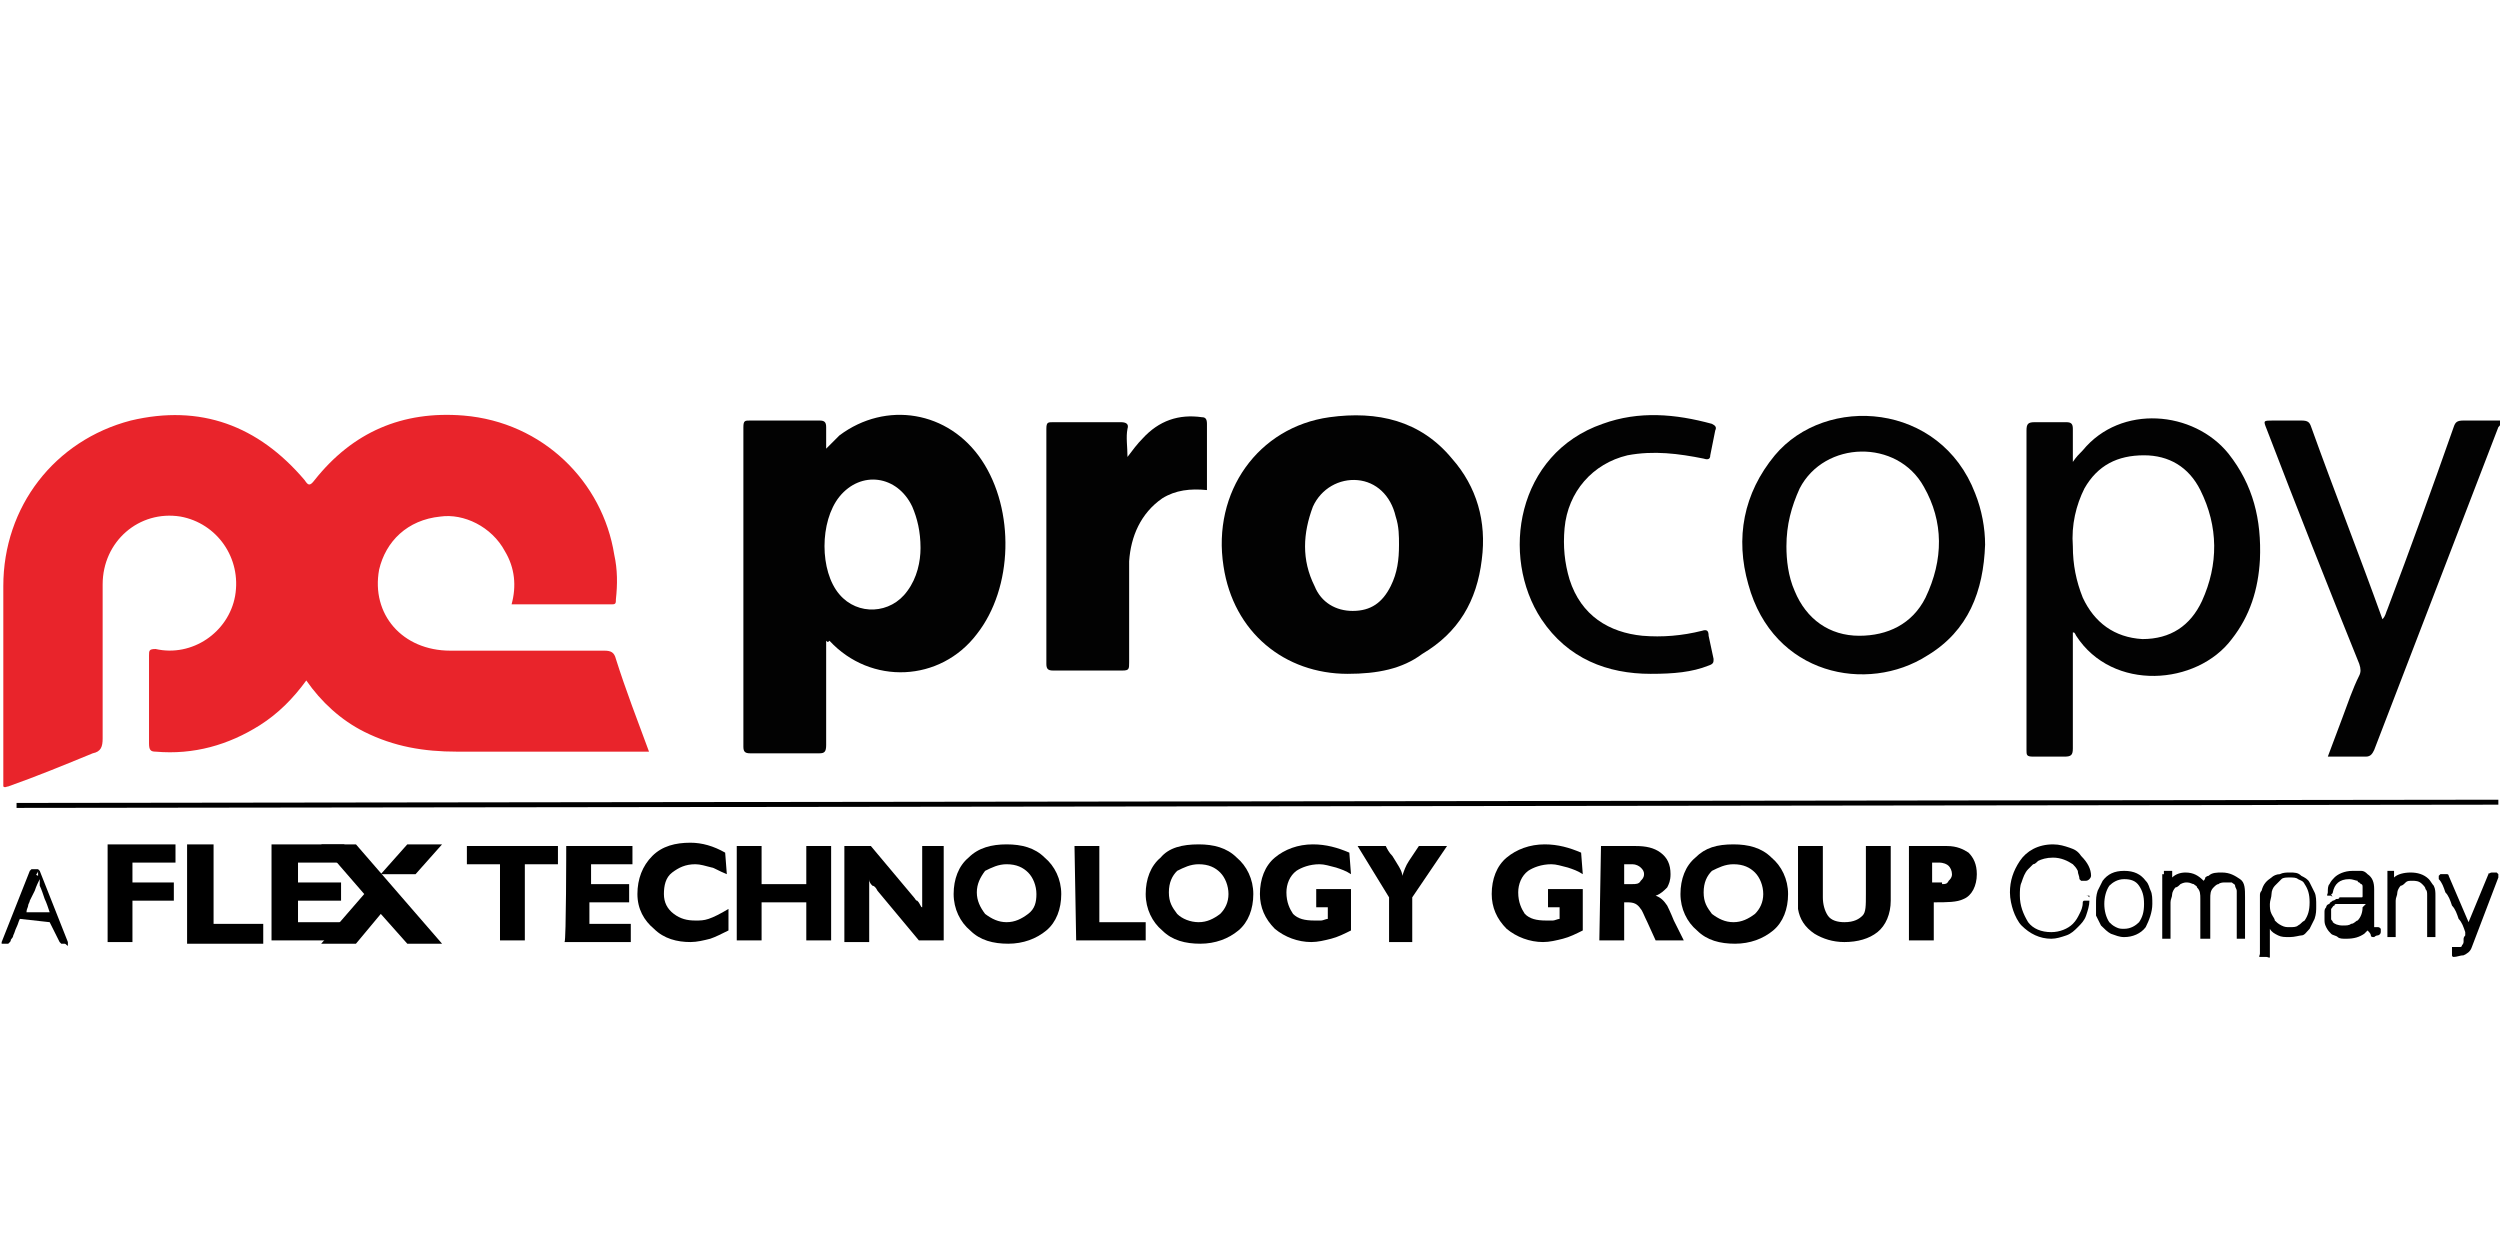 <svg xmlns="http://www.w3.org/2000/svg" xmlns:xlink="http://www.w3.org/1999/xlink" id="Layer_1" x="0px" y="0px" viewBox="0 0 151 75" style="enable-background:new 0 0 151 75;" xml:space="preserve"><style type="text/css">	.st0{fill:#E9242B;}	.st1{fill:#020202;}	.st2{fill:none;}</style><g>	<path class="st0" d="M30.9,36.5c0.3-1.1,0.2-2.2-0.4-3.2c-0.8-1.5-2.5-2.3-3.9-2.1c-2,0.2-3.3,1.5-3.7,3.2   c-0.5,2.7,1.4,4.9,4.3,4.9c3.1,0,6.2,0,9.3,0c0.4,0,0.6,0.1,0.7,0.5c0.6,1.9,1.3,3.7,2,5.6c-1,0-1.9,0-2.9,0c-2.9,0-5.8,0-8.7,0   c-2,0-3.8-0.3-5.6-1.2c-1.4-0.7-2.6-1.8-3.5-3.1c-0.8,1.1-1.7,2-2.8,2.7c-1.9,1.2-4,1.8-6.3,1.6c-0.3,0-0.4-0.1-0.4-0.5   c0-1.8,0-3.6,0-5.3c0-0.3,0-0.4,0.4-0.4c2.2,0.5,4.4-1,4.8-3.2c0.4-2.3-1.1-4.4-3.3-4.8c-2.5-0.4-4.7,1.5-4.7,4.1   c0,3.1,0,6.2,0,9.3c0,0.5-0.1,0.8-0.6,0.9c-1.7,0.7-3.4,1.4-5.1,2c-0.1,0-0.2,0.1-0.3,0c0-0.2,0-0.3,0-0.5c0-3.8,0-7.7,0-11.6   c0-4.8,3.1-8.8,7.7-10c4.2-1,7.7,0.3,10.5,3.6c0.2,0.3,0.3,0.4,0.6,0c2.3-2.9,5.3-4.2,9-3.9c4.8,0.4,8.4,4,9.1,8.4   c0.2,0.9,0.2,1.8,0.1,2.7c0,0.2,0,0.3-0.2,0.3C34.9,36.5,32.9,36.5,30.9,36.5L30.9,36.5z"></path>	<path class="st1" d="M55.6,33.1c0-1-0.2-1.8-0.5-2.5c-0.9-1.9-3.1-2.2-4.4-0.6c-1.2,1.5-1.2,4.5,0,5.9c1.1,1.3,3.1,1.2,4.1-0.2   C55.4,34.9,55.6,33.9,55.6,33.1L55.6,33.1z M49.9,38.7c0,2.2,0,4.2,0,6.3c0,0.4-0.1,0.5-0.4,0.5c-1.4,0-2.8,0-4.2,0   c-0.3,0-0.4-0.1-0.4-0.4c0-6.4,0-12.8,0-19.3c0-0.4,0.1-0.4,0.4-0.4c1.4,0,2.8,0,4.2,0c0.3,0,0.4,0.1,0.4,0.4c0,0.4,0,0.8,0,1.3   c0.3-0.3,0.6-0.6,0.8-0.8c2.8-2.1,6.6-1.5,8.6,1.5c2,3,1.9,7.7-0.3,10.5c-2.2,2.9-6.4,3.1-8.9,0.4C50,38.8,50,38.8,49.9,38.7   L49.9,38.7z"></path>	<path class="st1" d="M84.5,32.9c0-0.5,0-1.1-0.2-1.7C84,29.9,83.1,29.1,82,29c-1.1-0.1-2.2,0.5-2.7,1.6c-0.6,1.6-0.7,3.2,0.1,4.8   c0.4,1,1.3,1.5,2.3,1.5c1.1,0,1.8-0.5,2.3-1.5C84.4,34.6,84.5,33.8,84.5,32.9L84.5,32.9z M81.4,40.7c-3.8,0-6.9-2.5-7.5-6.5   c-0.7-4.5,2.1-8.4,6.4-9c2.9-0.4,5.5,0.2,7.4,2.5c1.5,1.7,2.1,3.8,1.8,6.1c-0.3,2.5-1.4,4.4-3.6,5.7C84.7,40.4,83.2,40.7,81.4,40.7   L81.4,40.7z"></path>	<path class="st1" d="M125.2,33c0,1.1,0.2,2.1,0.6,3.1c0.7,1.5,1.9,2.4,3.6,2.5c1.7,0,2.9-0.8,3.6-2.3c1-2.2,1-4.5-0.1-6.7   c-0.7-1.4-1.9-2.1-3.4-2.1c-1.6,0-2.8,0.6-3.6,2C125.4,30.5,125.1,31.7,125.2,33L125.2,33z M125.2,38.2c0,2.3,0,4.7,0,7   c0,0.4-0.1,0.5-0.5,0.5c-0.6,0-1.3,0-1.9,0c-0.4,0-0.4-0.1-0.4-0.4c0-2.5,0-5.1,0-7.6c0-3.9,0-7.8,0-11.7c0-0.4,0.1-0.5,0.5-0.5   c0.6,0,1.3,0,1.9,0c0.3,0,0.4,0.1,0.4,0.4c0,0.6,0,1.3,0,2c0.2-0.3,0.4-0.5,0.6-0.7c2.3-2.8,6.7-2.4,8.8,0.2c1.5,1.9,2,4,1.9,6.4   c-0.1,1.8-0.6,3.4-1.7,4.8c-2.1,2.8-7.2,3.2-9.4-0.2C125.3,38.2,125.3,38.2,125.2,38.2C125.2,38.2,125.2,38.2,125.2,38.2   L125.2,38.2z"></path>	<path class="st1" d="M107.9,33c0,0.8,0.1,1.8,0.5,2.7c0.7,1.7,2.1,2.7,3.9,2.7c1.7,0,3.2-0.7,4-2.3c1.1-2.3,1.1-4.6-0.1-6.7   c-1.6-2.9-6-2.8-7.5,0.1C108.2,30.6,107.9,31.7,107.9,33L107.9,33z M119.9,32.9c-0.1,2.8-1,5.2-3.5,6.7c-3.6,2.3-9.3,1.2-10.8-4.3   c-0.8-2.8-0.3-5.5,1.6-7.8c3.1-3.7,10-3.2,12.1,2.3C119.7,30.8,119.9,31.9,119.9,32.9L119.9,32.9z"></path>	<path class="st1" d="M68.1,27.6c0.3-0.4,0.6-0.8,0.9-1.1c1-1.1,2.2-1.5,3.6-1.3c0.2,0,0.3,0.1,0.3,0.4c0,1.3,0,2.6,0,4   c-1-0.1-1.9,0-2.7,0.5c-1.3,0.9-1.9,2.3-2,3.8c0,2,0,4,0,6.1c0,0.4,0,0.5-0.4,0.5c-1.4,0-2.8,0-4.2,0c-0.3,0-0.4-0.1-0.4-0.4   c0-4.7,0-9.5,0-14.2c0-0.4,0.1-0.4,0.4-0.4c1.4,0,2.7,0,4.1,0c0.3,0,0.5,0.1,0.4,0.4C68,26.4,68.1,27,68.1,27.6L68.1,27.6z"></path>	<path class="st1" d="M140.6,45.7c0.3-0.8,0.6-1.6,0.9-2.4c0.3-0.8,0.6-1.7,1-2.5c0.1-0.2,0.1-0.4,0-0.7c-1.9-4.7-3.8-9.5-5.6-14.2   c-0.2-0.5-0.2-0.5,0.4-0.5s1.1,0,1.7,0c0.4,0,0.5,0.1,0.6,0.4c1.4,3.9,2.9,7.7,4.3,11.6c0.2-0.2,0.2-0.4,0.3-0.6   c1.4-3.7,2.7-7.3,4-11c0.1-0.3,0.2-0.4,0.6-0.4c0.7,0,1.5,0,2.2,0c0.1,0.2,0,0.3-0.1,0.4c-2.5,6.5-5,13-7.5,19.5   c-0.1,0.2-0.2,0.4-0.5,0.4C142.1,45.7,141.4,45.7,140.6,45.7L140.6,45.7z"></path>	<path class="st1" d="M99.7,40.7c-2.6,0-5-0.9-6.6-3.3c-2.5-3.8-1.5-10,3.7-11.8c2.2-0.8,4.4-0.6,6.6,0c0.2,0.1,0.3,0.2,0.2,0.4   c-0.1,0.5-0.2,1-0.3,1.5c0,0.2-0.1,0.3-0.4,0.2c-1.5-0.3-3-0.5-4.6-0.2c-2.1,0.5-3.6,2.2-3.8,4.4c-0.1,1.1,0,2.1,0.3,3.1   c0.7,2.2,2.4,3.2,4.4,3.4c1.2,0.1,2.4,0,3.6-0.3c0.3-0.1,0.4,0,0.4,0.3c0.1,0.5,0.2,0.9,0.3,1.4c0,0.2,0,0.3-0.3,0.4   C102.2,40.6,101.1,40.7,99.7,40.7L99.7,40.7z"></path>	<g>		<path d="M126,54.1c0.1,0,0.1,0,0.2,0.1c0,0,0,0.1,0,0.2c0,0.3-0.1,0.6-0.2,0.9c-0.1,0.3-0.3,0.5-0.5,0.7c-0.2,0.2-0.4,0.4-0.7,0.5    c-0.3,0.1-0.6,0.2-0.9,0.2c-0.7,0-1.3-0.3-1.8-0.8l0,0c-0.2-0.2-0.4-0.6-0.5-0.9c-0.1-0.3-0.2-0.7-0.2-1.1c0-0.7,0.2-1.3,0.6-1.9    l0,0c0.4-0.6,1.1-1,2-1c0.4,0,0.7,0.1,1,0.2c0.3,0.1,0.5,0.2,0.7,0.5l0,0c0.4,0.4,0.6,0.8,0.6,1.2c0,0,0,0.1-0.1,0.2    c0,0-0.1,0.1-0.2,0.1h-0.2c0,0-0.1,0-0.1,0c0,0-0.1-0.1-0.1-0.1c0-0.2-0.1-0.3-0.1-0.5c-0.1-0.2-0.2-0.3-0.3-0.4    c-0.3-0.2-0.7-0.4-1.2-0.4c-0.4,0-0.7,0.1-0.9,0.2c-0.1,0.1-0.2,0.2-0.3,0.2c-0.1,0.1-0.2,0.2-0.3,0.3l0,0    c-0.2,0.2-0.3,0.5-0.4,0.8c-0.1,0.2-0.1,0.5-0.1,0.8c0,0.6,0.2,1.1,0.5,1.6c0.3,0.4,0.8,0.6,1.4,0.6c0.5,0,1-0.2,1.3-0.5    c0.2-0.2,0.3-0.4,0.4-0.6c0.1-0.2,0.2-0.4,0.2-0.7c0,0,0-0.1,0.1-0.1c0,0,0.1,0,0.1,0h0.2V54.1z"></path>		<path d="M126.6,54.6c0-0.3,0-0.5,0.1-0.8c0.1-0.2,0.2-0.4,0.3-0.6c0.3-0.4,0.7-0.6,1.3-0.6c0.6,0,1,0.2,1.3,0.6    c0.2,0.2,0.2,0.4,0.3,0.6c0.1,0.2,0.1,0.5,0.1,0.8c0,0.5-0.2,1-0.4,1.4c-0.3,0.4-0.8,0.6-1.3,0.6c-0.3,0-0.5-0.1-0.8-0.2    c-0.2-0.1-0.4-0.3-0.6-0.5c-0.1-0.2-0.2-0.4-0.3-0.6C126.6,55.1,126.6,54.8,126.6,54.6z M127.1,54.6c0,0.4,0.1,0.8,0.3,1.1    c0.1,0.1,0.2,0.2,0.4,0.3c0.2,0.1,0.3,0.1,0.5,0.1c0.4,0,0.7-0.2,0.9-0.4c0.2-0.3,0.3-0.6,0.3-1.1s-0.1-0.8-0.3-1.1    s-0.5-0.4-0.9-0.4c-0.4,0-0.7,0.2-0.9,0.4C127.2,53.8,127.1,54.2,127.1,54.6z"></path>		<path d="M130.7,52.8c0,0,0-0.1,0-0.2c0,0,0.1,0,0.2,0h0.1c0,0,0.1,0,0.2,0c0,0,0,0.1,0,0.2V53l0,0l0,0l0,0    c0.2-0.2,0.5-0.3,0.8-0.3c0.5,0,0.8,0.2,1.1,0.5c0,0,0.1-0.1,0.1-0.2c0,0,0.1-0.1,0.2-0.1c0.2-0.2,0.5-0.2,0.8-0.2    c0.5,0,0.8,0.2,1.1,0.4s0.3,0.6,0.3,1.1v2.3c0,0,0,0.1,0,0.2c0,0-0.1,0-0.2,0h-0.1c0,0-0.1,0-0.2,0c0,0,0-0.1,0-0.2v-2.3    c0-0.2,0-0.3,0-0.4s-0.1-0.2-0.1-0.3c0-0.1-0.1-0.1-0.2-0.2c-0.1,0-0.2,0-0.4,0c-0.1,0-0.3,0-0.4,0.1c-0.1,0-0.2,0.1-0.3,0.2    c-0.2,0.2-0.2,0.4-0.2,0.7v2.2c0,0,0,0.1,0,0.2c0,0-0.1,0-0.2,0h-0.2c0,0-0.1,0-0.2,0c0,0,0-0.1,0-0.2v-2.2c0-0.3,0-0.5-0.2-0.7    l0,0c0-0.1-0.1-0.1-0.2-0.2c-0.1,0-0.2-0.1-0.4-0.1c-0.1,0-0.2,0-0.4,0.1c-0.1,0.1-0.2,0.2-0.3,0.2l0,0c-0.1,0.1-0.2,0.3-0.2,0.4    c0,0.2-0.1,0.3-0.1,0.5v2c0,0,0,0.1,0,0.2c0,0-0.1,0-0.2,0h-0.1c0,0-0.1,0-0.2,0c0,0,0-0.1,0-0.2V52.8z"></path>		<path d="M138.3,56.6c-0.3,0-0.5,0-0.7-0.1c-0.2-0.1-0.4-0.2-0.5-0.4v1.5c0,0,0,0.1,0,0.2s-0.1,0-0.2,0h-0.2c0,0-0.1,0-0.2,0    s0-0.1,0-0.2v-1.8v0c0,0,0,0,0-0.1v-0.2c0,0,0-0.1,0-0.1c0,0,0-0.1,0-0.1c0-0.1,0-0.3,0-0.4c0-0.2,0-0.3,0-0.4c0-0.1,0-0.3,0-0.4    s0-0.2,0.1-0.3l0,0c0.1-0.4,0.3-0.6,0.6-0.8c0.1-0.1,0.3-0.2,0.5-0.2c0.2-0.1,0.4-0.1,0.6-0.1c0.3,0,0.5,0,0.7,0.2    c0.2,0.1,0.4,0.2,0.5,0.4c0.1,0.2,0.2,0.4,0.3,0.6c0.1,0.2,0.1,0.5,0.1,0.8c0,0.3,0,0.5-0.1,0.8c-0.1,0.2-0.2,0.4-0.3,0.6    c-0.2,0.2-0.3,0.4-0.5,0.4C138.9,56.5,138.6,56.6,138.3,56.6z M137.4,53.5c-0.1,0.1-0.2,0.3-0.2,0.5c0,0.2-0.1,0.4-0.1,0.6    c0,0.2,0,0.4,0.1,0.6c0.1,0.2,0.2,0.3,0.2,0.4c0.1,0.1,0.2,0.2,0.4,0.3c0.2,0.1,0.3,0.1,0.5,0.1s0.4,0,0.5-0.1    c0.2-0.1,0.2-0.2,0.4-0.3c0.2-0.3,0.3-0.6,0.3-1.1s-0.1-0.8-0.3-1.1c-0.1-0.2-0.2-0.2-0.4-0.3c-0.1-0.1-0.3-0.1-0.5-0.1    c-0.2,0-0.4,0-0.5,0.1C137.7,53.2,137.5,53.4,137.4,53.5z"></path>		<path d="M140.8,54.1c0,0-0.1,0-0.2,0s0-0.1,0-0.2c0-0.2,0-0.4,0.1-0.5c0.1-0.2,0.2-0.3,0.3-0.4c0.2-0.2,0.6-0.4,1.1-0.4    c0.2,0,0.4,0,0.5,0c0.2,0,0.3,0.1,0.4,0.2c0.3,0.2,0.4,0.5,0.4,0.9V56l0,0c0,0,0,0,0.1,0c0,0,0,0,0.1,0c0.1,0,0.1,0,0.2,0.1    c0,0,0,0.1,0,0.2c0,0.1-0.1,0.2-0.2,0.2s-0.2,0.1-0.2,0.1c-0.1,0-0.2,0-0.2-0.1s-0.1-0.2-0.2-0.3c0,0,0,0-0.1,0.1c0,0,0,0-0.1,0.1    c-0.3,0.2-0.6,0.3-1.1,0.3c-0.2,0-0.4,0-0.5-0.1s-0.3-0.1-0.4-0.2c-0.1-0.1-0.2-0.2-0.3-0.4c-0.1-0.2-0.1-0.3-0.1-0.5    c0-0.1,0-0.2,0-0.4c0-0.1,0-0.2,0.1-0.3c0-0.1,0.1-0.2,0.2-0.2c0-0.1,0.1-0.1,0.2-0.2c0.1,0,0.2-0.1,0.2-0.1c0.1,0,0.2,0,0.2-0.1    c0.1,0,0.1,0,0.2,0c0.1,0,0.2,0,0.2,0c0,0,0,0,0.1,0c0,0,0.1,0,0.1,0s0,0,0,0l0,0l0,0h0.1c0,0,0.1,0,0.1,0s0.1,0,0.1,0    c0.1,0,0.2,0,0.2,0c0.1,0,0.1,0,0.2,0c0.1,0,0.1,0,0.1-0.1c0,0,0-0.1,0-0.2c0,0,0-0.1,0-0.1c0,0,0-0.1,0-0.2l0,0    c0-0.1,0-0.2-0.1-0.2c0,0,0,0-0.1-0.1c0,0-0.1,0-0.1-0.1c-0.1,0-0.3-0.1-0.5-0.1c-0.6,0-0.9,0.3-1,0.8c0,0,0,0.1-0.1,0.1    C140.9,54.2,140.9,54.2,140.8,54.1L140.8,54.1L140.8,54.1z M142.9,54.6c0,0-0.1,0-0.2,0c0,0-0.1,0-0.2,0c-0.1,0-0.2,0-0.4,0    c-0.1,0-0.3,0-0.4,0c0,0-0.1,0-0.2,0c0,0-0.1,0-0.2,0c0,0-0.1,0-0.2,0c0,0-0.1,0-0.1,0.1c-0.1,0-0.1,0.1-0.2,0.2c0,0,0,0.1,0,0.2    c0,0,0,0.1,0,0.2c0,0.1,0,0.2,0,0.2c0,0.1,0.1,0.1,0.1,0.2c0.1,0.1,0.3,0.2,0.6,0.2c0.2,0,0.4,0,0.5-0.1c0.2,0,0.3-0.2,0.4-0.2    l0,0c0.2-0.2,0.3-0.5,0.3-0.8L142.9,54.6L142.9,54.6z M143,54.6C143,54.6,143,54.6,143,54.6C143,54.6,142.9,54.6,143,54.6    l-0.1-0.3c0,0,0,0,0,0s0,0,0,0l0.1,0.1c0,0,0,0,0,0c0,0,0,0,0,0h0v0C143.2,54.5,143.1,54.5,143,54.6z"></path>		<path d="M144.2,52.8c0,0,0-0.1,0-0.2c0,0,0.1,0,0.2,0h0.1c0,0,0.1,0,0.1,0c0,0,0,0.1,0,0.2V53l0,0c0,0,0,0,0,0l0,0l0,0    c0.2-0.2,0.6-0.3,1-0.3c0.4,0,0.8,0.1,1.1,0.4c0.1,0.1,0.2,0.3,0.3,0.4c0.1,0.2,0.1,0.4,0.1,0.6v2.3c0,0,0,0.1,0,0.2    c0,0-0.1,0-0.2,0h-0.1c0,0-0.1,0-0.2,0c0,0,0-0.1,0-0.2v-2.3c0-0.2,0-0.3-0.1-0.4c0-0.1-0.1-0.2-0.2-0.3c-0.2-0.2-0.4-0.2-0.6-0.2    c-0.2,0-0.3,0-0.4,0.1c-0.1,0.1-0.2,0.2-0.3,0.2c-0.1,0.1-0.2,0.3-0.2,0.4c0,0.2-0.1,0.3-0.1,0.5v2c0,0,0,0.1,0,0.2    c0,0-0.1,0-0.1,0h-0.2c0,0-0.1,0-0.2,0c0,0,0-0.1,0-0.2V52.8z"></path>		<path d="M150.3,52.8C150.3,52.7,150.4,52.7,150.3,52.8c0.1-0.1,0.2-0.1,0.2-0.1h0.2c0,0,0.1,0,0.1,0c0,0,0,0,0.1,0.1    c0,0,0,0,0,0.1s0,0.1,0,0.1l-1.6,4.2c-0.1,0.3-0.3,0.4-0.5,0.5c-0.2,0-0.4,0.1-0.6,0.1c0,0-0.1,0-0.1-0.1c0,0,0-0.1,0-0.2v-0.1    c0,0,0-0.1,0-0.2c0,0,0.1,0,0.2,0c0,0,0,0,0,0c0,0,0,0,0,0h0c0.2,0,0.2,0,0.3,0c0,0,0.1,0,0.1-0.1c0,0,0.1-0.1,0.1-0.2    s0-0.1,0-0.2c0,0,0-0.1,0.1-0.2c0,0,0-0.1,0-0.1c0,0,0-0.1,0-0.1c-0.1-0.3-0.2-0.6-0.4-0.8c-0.1-0.3-0.2-0.6-0.4-0.8    c-0.1-0.3-0.2-0.6-0.4-0.8c-0.1-0.3-0.2-0.6-0.4-0.8c0,0,0-0.1,0-0.1s0-0.1,0-0.1c0,0,0,0,0.1-0.1c0,0,0,0,0.1,0h0.2    c0,0,0.1,0,0.1,0c0,0,0.1,0,0.1,0.1l1.2,2.8L150.3,52.8z"></path>	</g>	<g>		<g>			<g>				<path d="M28.2,51.1h5.5v1.1h-2v4.6h-1.5v-4.6h-2L28.2,51.1L28.2,51.1z"></path>				<path d="M34.2,51.1h4v1.1h-2.5v1.2H38v1.1h-2.4v1.3h2.5v1.1h-4C34.2,56.8,34.2,51.1,34.2,51.1z"></path>				<path d="M43.9,52.8c-0.5-0.2-0.8-0.4-0.9-0.4c-0.4-0.1-0.7-0.2-1-0.2c-0.6,0-1,0.2-1.4,0.5c-0.4,0.3-0.5,0.8-0.5,1.3      c0,0.5,0.2,0.9,0.6,1.2c0.4,0.3,0.8,0.4,1.3,0.4c0.3,0,0.5,0,0.8-0.1c0.3-0.1,0.7-0.3,1.2-0.6v1.3c-0.4,0.2-0.8,0.4-1.1,0.5      c-0.4,0.1-0.8,0.2-1.2,0.2c-0.8,0-1.6-0.2-2.2-0.8c-0.6-0.5-1-1.2-1-2.1c0-0.9,0.3-1.7,0.9-2.3s1.4-0.8,2.3-0.8      c0.7,0,1.4,0.2,2.1,0.6L43.9,52.8L43.9,52.8z"></path>				<path d="M44.5,51.1H46v2.3h2.7v-2.3h1.5v5.7h-1.5v-2.3H46v2.3h-1.5V51.1z"></path>				<path d="M51.1,51.1h1.5l2.6,3.1c0.1,0.1,0.1,0.2,0.2,0.2c0.2,0.2,0.2,0.4,0.3,0.4c0-0.1,0-0.2,0-0.4s0-0.3,0-0.5v-2.8H57v5.7      h-1.5l-2.5-3c-0.1-0.2-0.2-0.3-0.3-0.3c-0.1-0.1-0.2-0.2-0.2-0.4c0,0.2,0,0.3,0,0.5c0,0.2,0,0.3,0,0.4v2.9h-1.5V51.1z"></path>				<path d="M60.8,51c0.9,0,1.7,0.2,2.3,0.8c0.6,0.5,1,1.3,1,2.2c0,0.9-0.3,1.7-0.9,2.2c-0.6,0.5-1.4,0.8-2.3,0.8      c-0.9,0-1.7-0.2-2.3-0.8c-0.6-0.5-1-1.3-1-2.2s0.3-1.7,0.9-2.2C59.1,51.2,59.9,51,60.8,51z M60.8,55.7c0.5,0,0.9-0.2,1.3-0.5      c0.4-0.3,0.5-0.7,0.5-1.2c0-0.5-0.2-1-0.5-1.3c-0.3-0.3-0.7-0.5-1.3-0.5c-0.5,0-0.9,0.2-1.3,0.4C59.2,53,59,53.4,59,53.9      s0.2,0.9,0.5,1.3C59.9,55.5,60.3,55.7,60.8,55.7z"></path>				<path d="M64.9,51.1h1.5v4.6h2.8v1.1h-4.2L64.9,51.1L64.9,51.1z"></path>				<path d="M72.4,51c0.9,0,1.7,0.2,2.3,0.8c0.6,0.5,1,1.3,1,2.2c0,0.9-0.3,1.7-0.9,2.2c-0.6,0.5-1.4,0.8-2.3,0.8      c-0.9,0-1.7-0.2-2.3-0.8c-0.6-0.5-1-1.3-1-2.2s0.3-1.7,0.9-2.2C70.6,51.2,71.4,51,72.4,51z M72.4,55.7c0.5,0,0.9-0.2,1.3-0.5      c0.3-0.3,0.5-0.7,0.5-1.2c0-0.5-0.2-1-0.5-1.3c-0.3-0.3-0.7-0.5-1.3-0.5c-0.5,0-0.9,0.2-1.3,0.4c-0.3,0.3-0.5,0.7-0.5,1.3      s0.2,0.9,0.5,1.3C71.4,55.5,71.9,55.7,72.4,55.7z"></path>				<path d="M81.6,52.8c-0.3-0.2-0.6-0.3-0.9-0.4c-0.4-0.1-0.7-0.2-1-0.2c-0.6,0-1.1,0.2-1.4,0.4c-0.4,0.3-0.6,0.8-0.6,1.3      c0,0.6,0.2,1,0.4,1.3c0.3,0.3,0.7,0.4,1.3,0.4c0.1,0,0.3,0,0.4,0s0.3-0.1,0.4-0.1v-0.7h-0.7v-1.1l2.1,0v2.5      c-0.4,0.2-0.8,0.4-1.2,0.5c-0.4,0.1-0.8,0.2-1.2,0.2c-0.8,0-1.6-0.3-2.2-0.8c-0.6-0.6-0.9-1.3-0.9-2.1c0-0.9,0.3-1.7,0.9-2.2      s1.4-0.8,2.3-0.8c0.8,0,1.5,0.2,2.2,0.5L81.6,52.8L81.6,52.8z"></path>				<path d="M83.7,51.1c0.1,0.2,0.2,0.4,0.4,0.6c0.3,0.5,0.6,0.9,0.6,1.2c0.1-0.3,0.2-0.6,0.4-0.9c0.2-0.3,0.4-0.6,0.6-0.9h1.7      l-2.1,3.1v2.7h-1.4v-2.7L82,51.1H83.7z"></path>				<path d="M95.6,52.8c-0.3-0.2-0.6-0.3-0.9-0.4c-0.4-0.1-0.7-0.2-1-0.2c-0.6,0-1.1,0.2-1.4,0.4c-0.4,0.3-0.6,0.8-0.6,1.3      c0,0.6,0.2,1,0.4,1.3c0.3,0.3,0.7,0.4,1.3,0.4c0.1,0,0.3,0,0.4,0s0.3-0.1,0.4-0.1v-0.7h-0.7v-1.1l2.1,0v2.5      c-0.4,0.2-0.8,0.4-1.2,0.5c-0.4,0.1-0.8,0.2-1.2,0.2c-0.8,0-1.6-0.3-2.2-0.8c-0.6-0.6-0.9-1.3-0.9-2.1c0-0.9,0.3-1.7,0.9-2.2      s1.4-0.8,2.3-0.8c0.8,0,1.5,0.2,2.2,0.5L95.6,52.8L95.6,52.8z"></path>				<path d="M96.7,51.1h2.1c0.6,0,1.1,0.1,1.5,0.4c0.4,0.3,0.6,0.7,0.6,1.3c0,0.4-0.1,0.6-0.2,0.8c-0.2,0.2-0.4,0.4-0.7,0.5      c0.3,0.1,0.5,0.3,0.7,0.6c0,0,0.2,0.4,0.4,0.9c0.2,0.4,0.4,0.8,0.6,1.2h-1.7l-0.5-1.1c-0.2-0.4-0.3-0.7-0.4-0.8      c-0.2-0.3-0.4-0.4-0.8-0.4h-0.2v2.3h-1.5L96.7,51.1L96.7,51.1z M98.6,53.4c0.2,0,0.4,0,0.5-0.2c0.1-0.1,0.2-0.2,0.2-0.4      c0-0.2-0.1-0.3-0.2-0.4c-0.1-0.1-0.3-0.2-0.5-0.2h-0.5v1.2H98.6z"></path>				<path d="M104.7,51c0.9,0,1.7,0.2,2.3,0.8c0.6,0.5,1,1.3,1,2.2c0,0.9-0.3,1.7-0.9,2.2c-0.6,0.5-1.4,0.8-2.3,0.8      c-0.9,0-1.7-0.2-2.3-0.8c-0.6-0.5-1-1.3-1-2.2s0.3-1.7,0.9-2.2C103,51.2,103.7,51,104.7,51z M104.7,55.7c0.5,0,0.9-0.2,1.3-0.5      c0.3-0.3,0.5-0.7,0.5-1.2c0-0.5-0.2-1-0.5-1.3c-0.3-0.3-0.7-0.5-1.3-0.5c-0.5,0-0.9,0.2-1.3,0.4c-0.3,0.3-0.5,0.7-0.5,1.3      s0.2,0.9,0.5,1.3C103.8,55.5,104.2,55.7,104.7,55.7z"></path>				<path d="M108.6,51.1h1.5v3.1c0,0.4,0.1,0.8,0.3,1.1c0.2,0.3,0.6,0.4,1,0.4c0.6,0,0.9-0.2,1.1-0.4c0.2-0.2,0.2-0.6,0.2-1.3v-2.9      h1.5v3.3c0,0.8-0.3,1.5-0.8,1.9c-0.5,0.4-1.2,0.6-2,0.6c-0.7,0-1.3-0.2-1.8-0.5c-0.6-0.4-0.9-0.9-1-1.5c0-0.1,0-0.2,0-0.3      c0-0.1,0-0.2,0-0.3v-0.1L108.6,51.1L108.6,51.1z"></path>				<path d="M115.3,51.1h2.3c0.6,0,1,0.2,1.3,0.4c0.3,0.3,0.5,0.7,0.5,1.3c0,0.7-0.3,1.3-0.8,1.5c-0.4,0.2-1,0.2-1.8,0.2v2.3h-1.5      L115.3,51.1L115.3,51.1z M117.3,53.4c0.2,0,0.3,0,0.4-0.2c0.1-0.1,0.2-0.2,0.2-0.4c0-0.2-0.1-0.4-0.2-0.5      c-0.1-0.1-0.3-0.2-0.6-0.2h-0.4v1.2H117.3z"></path>			</g>			<g>				<g>					<path d="M6.5,51h4.1v1.1H8v1.2h2.5v1.1H8v2.5H6.5V51z"></path>					<path d="M11.3,51h1.6v4.8h3V57h-4.6V51z"></path>					<path d="M16.5,51h4.3v1.1H18v1.2h2.6v1.1H18v1.3h2.8v1.1h-4.4V51z"></path>				</g>				<g>					<polygon points="23,52.8 23,52.8 25.1,52.8 26.7,51 24.6,51      "></polygon>					<polygon points="26.7,57 21.5,51 19.4,51 22,54 22,54 19.4,57 21.5,57 23,55.2 24.6,57      "></polygon>				</g>			</g>		</g>		<g>			<path d="M1.2,55.5C1.1,55.7,1.1,55.8,1,56c-0.1,0.2-0.1,0.3-0.2,0.5c0,0,0,0.1-0.1,0.2s0,0.1-0.1,0.2l0,0c0,0,0,0-0.1,0.1     c0,0-0.1,0-0.1,0H0.3c0,0-0.1,0-0.1,0c0,0,0,0-0.1,0c0,0,0,0,0,0c0,0,0-0.1,0-0.1l1.7-4.3c0,0,0,0,0.1-0.1c0,0,0.1,0,0.1,0h0.2     c0,0,0.1,0,0.1,0c0,0,0,0,0.1,0.1l1.7,4.3c0,0.1,0,0.1,0,0.2S4,57,3.9,57H3.8c0,0-0.1,0-0.1,0c0,0,0,0-0.1-0.1l0,0     c-0.1-0.2-0.2-0.4-0.3-0.6c-0.1-0.2-0.2-0.4-0.3-0.6L1.2,55.5L1.2,55.5z M3,55.1c-0.1-0.3-0.2-0.6-0.3-0.8     c-0.1-0.3-0.2-0.6-0.3-0.8c0,0,0,0,0-0.1s0,0,0-0.1c0,0,0,0,0-0.1c0,0,0,0,0-0.1c-0.1,0.2-0.2,0.4-0.3,0.7     c-0.1,0.2-0.2,0.4-0.3,0.6c0,0.1-0.1,0.2-0.1,0.3s-0.1,0.2-0.1,0.4L3,55.1L3,55.1z M2.3,52.6c0,0,0,0.1-0.1,0.2     c0,0,0,0.1-0.1,0.2c0,0,0,0,0,0s0,0,0,0c0,0,0,0,0,0c0,0,0,0,0,0l0,0c0,0,0-0.1,0-0.1s0-0.1,0-0.1v0h0l0.2,0.1l0,0H2.3L2.3,52.6z     "></path>		</g>	</g>	<g>		<line class="st2" x1="1" y1="48.6" x2="150.9" y2="48.4"></line>					<rect x="1" y="48.4" transform="matrix(1 -1.302081e-03 1.302081e-03 1 -6.316459e-02 9.896573e-02)" width="149.9" height="0.3"></rect>	</g></g></svg>
